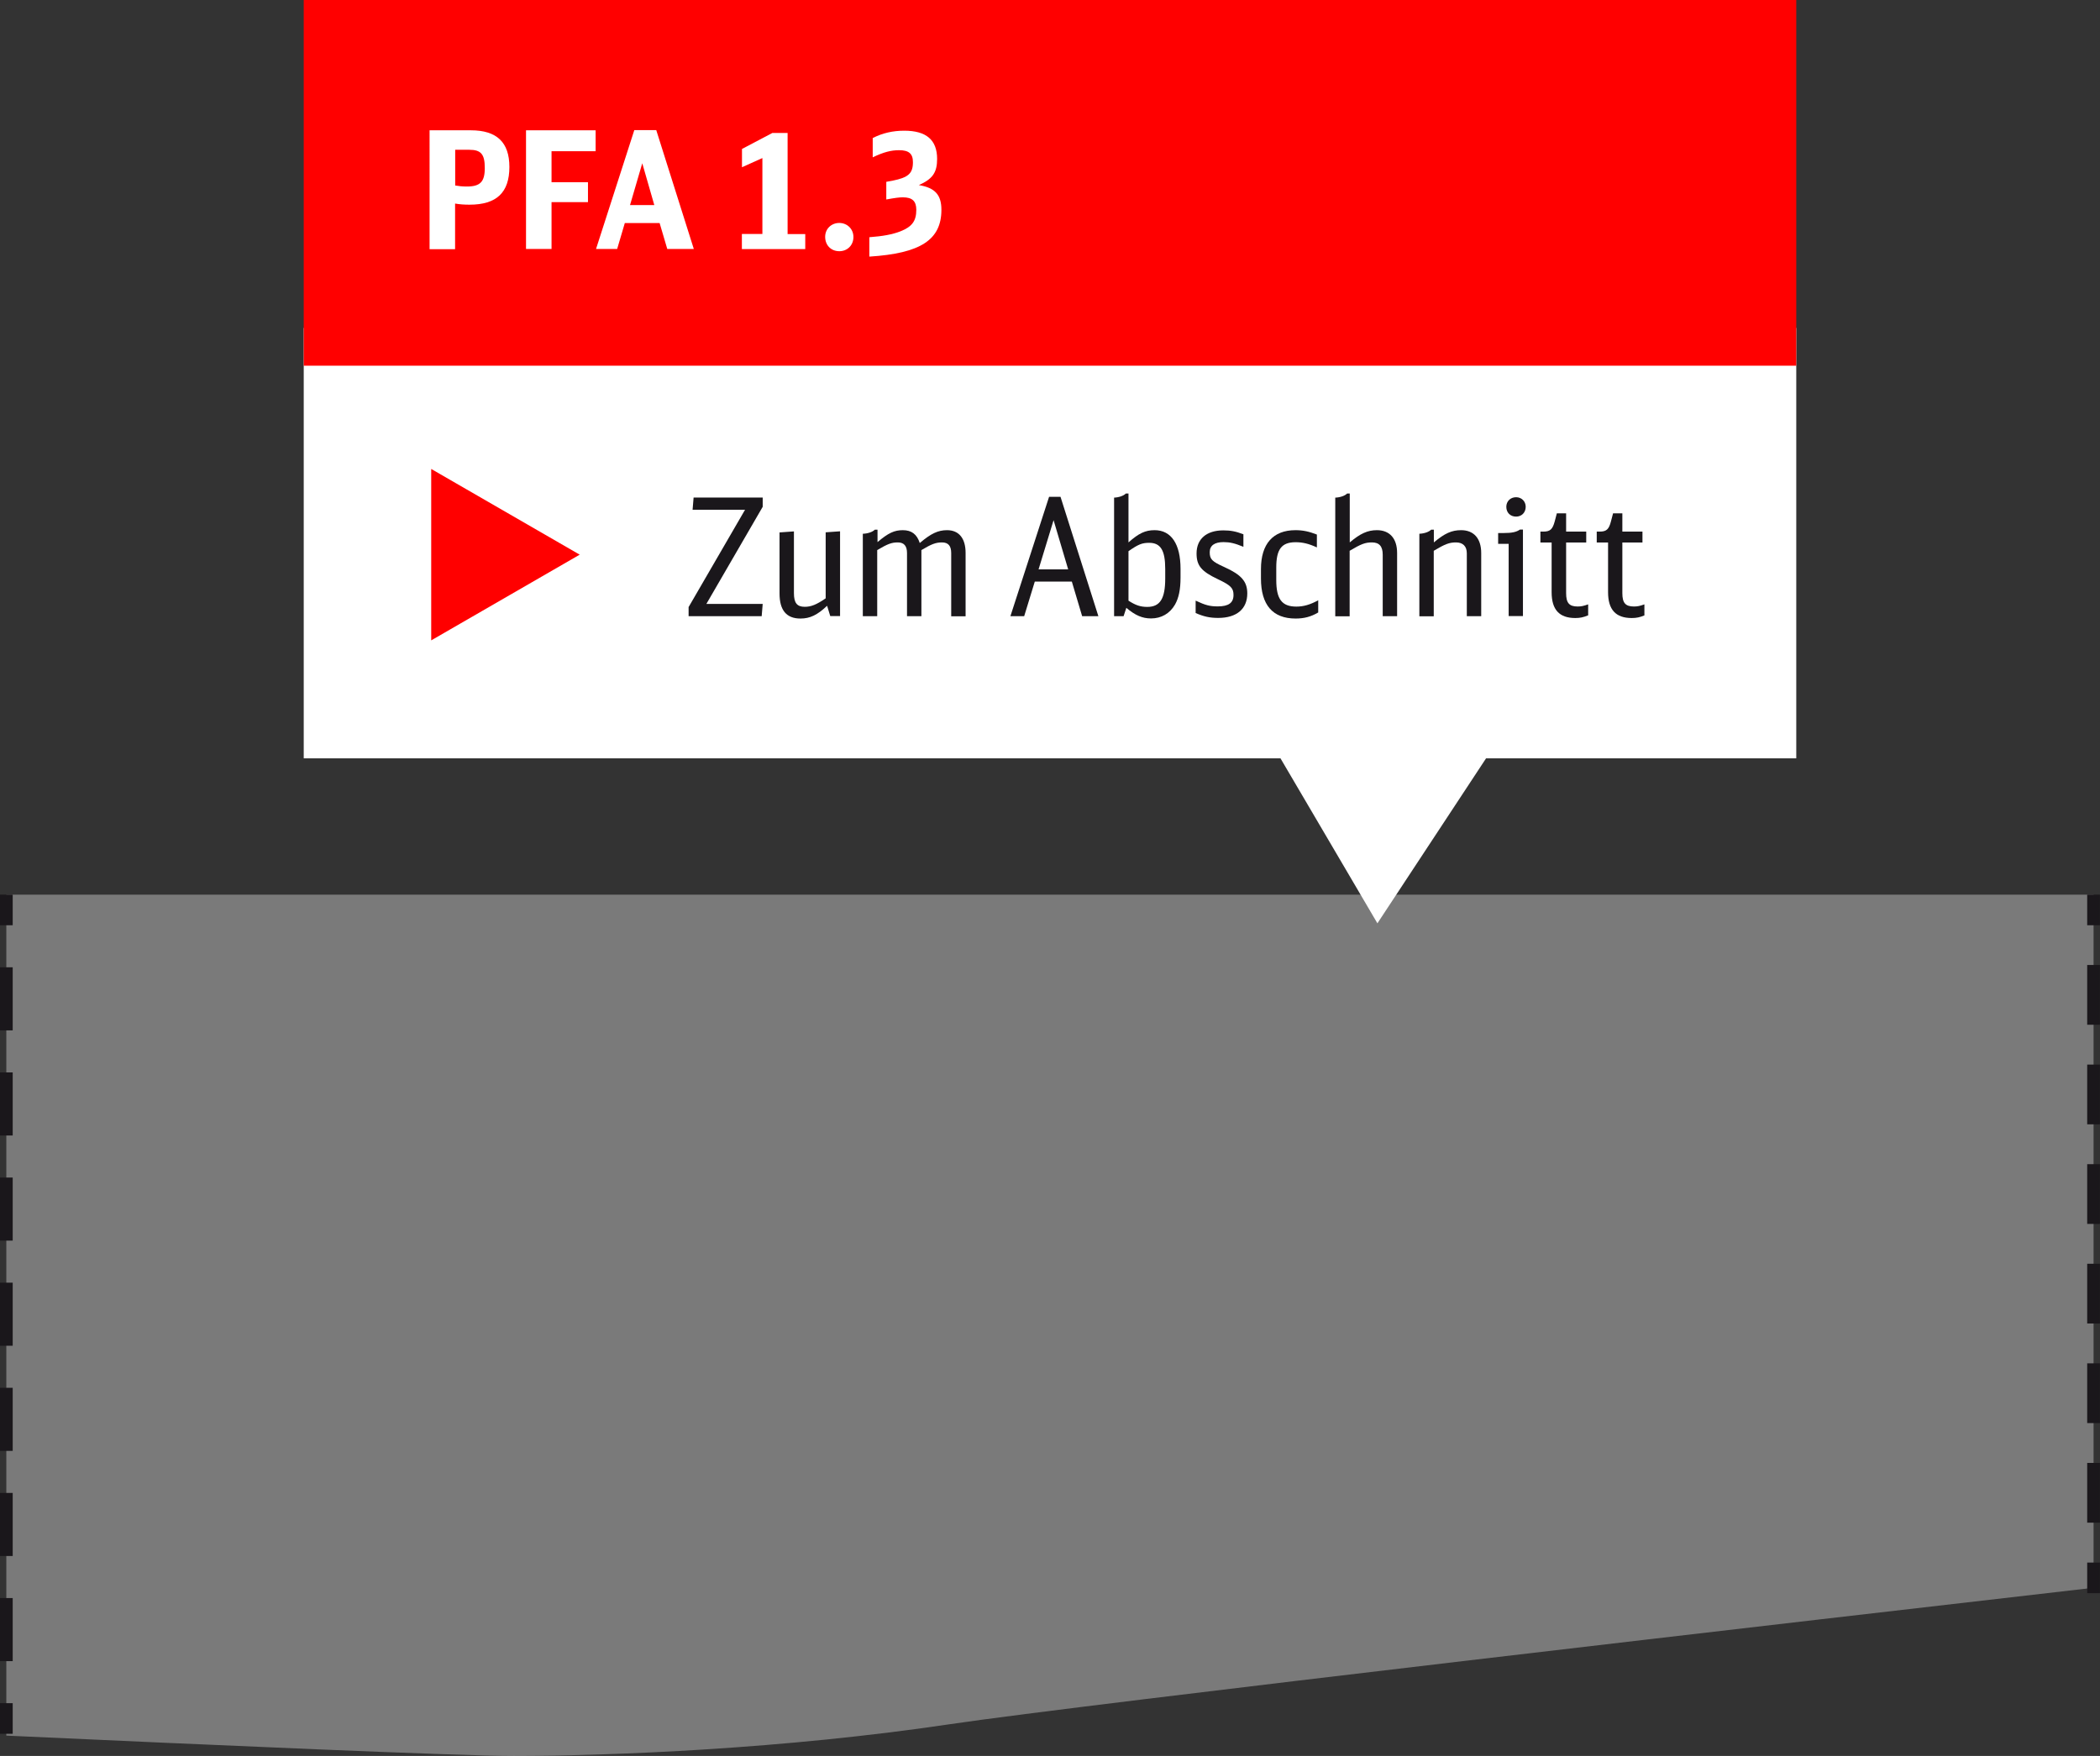 <?xml version="1.0" encoding="utf-8"?>
<!-- Generator: Adobe Illustrator 18.1.1, SVG Export Plug-In . SVG Version: 6.00 Build 0)  -->
<!DOCTYPE svg PUBLIC "-//W3C//DTD SVG 1.1//EN" "http://www.w3.org/Graphics/SVG/1.1/DTD/svg11.dtd">
<svg version="1.1" id="Ebene_1" xmlns="http://www.w3.org/2000/svg" xmlns:xlink="http://www.w3.org/1999/xlink" x="0px" y="0px"
	 viewBox="0 0 205.76 172.09" enable-background="new 0 0 205.76 172.09" xml:space="preserve">
<rect x="0" y="0" width="205.76" height="172.09" fill="#333333" stroke="none"/>
<path opacity="0.35" fill="#FFFFFF" d="M50.31,172.09c9.8,0,26.6-0.7,42.7-3.1c13.1-1.95,85.55-10.32,112.12-13.38V87.68H0.62v82.42
	C21.14,171.04,44.96,172.09,50.31,172.09z"/>
<g>
	<rect x="29.76" y="32.14" fill="#FFFFFF" width="146.24" height="42.18"/>
	<rect x="29.76" y="0" fill="#FF0000" width="146.24" height="35.84"/>
	<g>
		<path fill="#FFFFFF" d="M42.1,12.77h4.03c2.54,0,3.78,1.17,3.78,3.59c0,2.51-1.25,3.7-3.91,3.7c-0.5,0-0.96-0.03-1.41-0.11v4.47
			h-2.5V12.77z M44.6,18.18c0.34,0.06,0.69,0.1,1.14,0.1c1.31,0,1.76-0.46,1.76-1.81c0-1.36-0.37-1.79-1.52-1.79H44.6V18.18z"/>
		<path fill="#FFFFFF" d="M51.54,12.77h6.82v2.05h-4.32v3.04h3.57v1.95h-3.57v4.59h-2.5V12.77z"/>
		<path fill="#FFFFFF" d="M65.38,24.4l-0.75-2.54h-3.41l-0.75,2.54H58.4l3.75-11.65h2.15l3.68,11.65H65.38z M62.93,16l-1.2,4.1h2.38
			L62.93,16z"/>
		<path fill="#FFFFFF" d="M72.68,22.93h2.02v-7.44l-2,0.9v-1.79l2.98-1.57h1.49v9.91h1.73v1.47h-6.21V22.93z"/>
		<path fill="#FFFFFF" d="M83.62,23.23c0,0.8-0.59,1.39-1.38,1.39c-0.82,0-1.39-0.59-1.39-1.41c0-0.77,0.59-1.36,1.39-1.36
			C83.03,21.86,83.62,22.45,83.62,23.23z"/>
		<path fill="#FFFFFF" d="M85.17,23.25c1.33-0.1,2.27-0.27,3.06-0.58c1.14-0.45,1.55-1.02,1.55-2.11c0-0.85-0.4-1.22-1.31-1.22
			c-0.38,0-0.75,0.05-1.63,0.21v-1.73l0.61-0.11c1.57-0.32,2-0.72,2-1.82c0-0.83-0.4-1.17-1.36-1.17c-0.78,0-1.52,0.19-2.58,0.7
			v-1.89c0.98-0.5,1.99-0.72,3.09-0.72c2.16,0,3.22,0.9,3.22,2.77c0,1.33-0.45,1.97-1.79,2.56c1.57,0.26,2.21,0.94,2.21,2.42
			c0,2.94-2.03,4.27-7.06,4.59V23.25z"/>
	</g>
	<g>
		<path fill="#1A171B" d="M67.48,59.48l5.52-9.52h-5.14l0.1-1.2h6.77v0.91l-5.52,9.52h5.52l-0.1,1.2h-7.16V59.48z"/>
		<path fill="#1A171B" d="M81.04,59.37c-0.96,0.91-1.68,1.25-2.61,1.25c-1.38,0-2.05-0.82-2.05-2.45v-5.99l1.41-0.1v6.05
			c0,0.96,0.3,1.34,1.06,1.34c0.62,0,1.15-0.21,2.05-0.83v-6.47l1.41-0.1v8.31h-0.96L81.04,59.37z"/>
		<path fill="#1A171B" d="M84.57,52.31c0.48-0.02,0.93-0.18,1.15-0.4h0.26v1.22c1.06-0.9,1.65-1.17,2.48-1.17
			c0.86,0,1.38,0.4,1.66,1.26c1.09-0.93,1.79-1.26,2.67-1.26c1.17,0,1.82,0.8,1.82,2.23v6.21h-1.41V54.2c0-0.7-0.29-1.04-0.9-1.04
			c-0.62,0-1.02,0.16-2.02,0.75v6.48h-1.41V54.2c0-0.7-0.3-1.04-0.9-1.04c-0.61,0-0.98,0.14-2.02,0.75v6.48h-1.41V52.31z"/>
		<path fill="#1A171B" d="M106.03,60.39L105.02,57h-3.63l-1.04,3.39H99l3.79-11.7h1.12l3.71,11.7H106.03z M103.23,50.98l-1.47,4.82
			h2.9L103.23,50.98z"/>
		<path fill="#1A171B" d="M109.16,48.77c0.48-0.02,0.93-0.18,1.15-0.4h0.26v4.79c1.01-0.9,1.65-1.2,2.56-1.2
			c1.63,0,2.54,1.36,2.54,3.79v0.86c0,1.18-0.18,2-0.54,2.64c-0.51,0.88-1.34,1.36-2.35,1.36c-0.85,0-1.55-0.3-2.42-1.04l-0.27,0.82
			h-0.93V48.77z M110.57,58.87c0.7,0.45,1.17,0.61,1.84,0.61c1.25,0,1.76-0.8,1.76-2.78v-0.94c0-1.82-0.45-2.56-1.57-2.56
			c-0.69,0-1.06,0.14-2.03,0.82V58.87z"/>
		<path fill="#1A171B" d="M117.16,58.87c0.96,0.45,1.39,0.56,2.16,0.56c1.06,0,1.54-0.35,1.54-1.12c0-0.67-0.26-0.94-1.52-1.54
			c-1.63-0.77-2.1-1.33-2.1-2.53c0-1.42,0.98-2.26,2.62-2.26c0.72,0,1.23,0.1,1.97,0.38v1.23c-0.85-0.35-1.33-0.46-1.95-0.46
			c-0.88,0-1.35,0.34-1.35,0.99c0,0.69,0.22,0.91,1.44,1.46c1.66,0.75,2.24,1.41,2.24,2.58c0,1.52-1.04,2.4-2.85,2.4
			c-0.82,0-1.41-0.13-2.21-0.48V58.87z"/>
		<path fill="#1A171B" d="M129.15,60.03c-0.71,0.42-1.38,0.59-2.21,0.59c-2.24,0-3.39-1.34-3.39-3.92v-0.93
			c0-2.46,1.18-3.81,3.38-3.81c0.74,0,1.33,0.13,2.1,0.43v1.26c-0.8-0.37-1.41-0.51-2.08-0.51c-1.38,0-1.9,0.69-1.9,2.48v1.22
			c0,1.87,0.54,2.61,1.97,2.61c0.7,0,1.36-0.19,2.14-0.62V60.03z"/>
		<path fill="#1A171B" d="M130.84,48.77c0.48-0.02,0.93-0.18,1.15-0.4h0.26v4.79c1.04-0.88,1.76-1.2,2.66-1.2
			c1.26,0,1.98,0.82,1.98,2.24v6.19h-1.41v-6.03c0-0.82-0.34-1.2-1.06-1.2c-0.66,0-1.07,0.16-2.18,0.82v6.42h-1.41V48.77z"/>
		<path fill="#1A171B" d="M139.08,52.31c0.48-0.02,0.93-0.18,1.15-0.4h0.26v1.25c1.07-0.9,1.76-1.2,2.67-1.2
			c1.25,0,1.97,0.82,1.97,2.24v6.19h-1.41v-6.16c0-0.69-0.38-1.07-1.06-1.07c-0.66,0-1.07,0.16-2.18,0.82v6.42h-1.41V52.31z"/>
		<path fill="#1A171B" d="M147.82,60.39V53.3h-1.03v-1.06h0.54c0.83,0,1.25-0.1,1.6-0.34h0.29v8.48H147.82z M149.49,49.67
			c0,0.56-0.4,0.96-0.94,0.96c-0.58,0-0.96-0.4-0.96-0.96c0-0.54,0.4-0.94,0.96-0.94C149.08,48.73,149.49,49.13,149.49,49.67z"/>
		<path fill="#1A171B" d="M155.6,60.31c-0.46,0.19-0.79,0.26-1.25,0.26c-1.57,0-2.32-0.82-2.32-2.53v-4.87h-1.1V52.1h0.29
			c0.66,0,0.9-0.22,1.11-0.99l0.21-0.8h0.91v1.79h1.97v1.07h-1.97v4.96c0,0.96,0.3,1.31,1.13,1.31c0.34,0,0.58-0.05,1.03-0.21V60.31
			z"/>
		<path fill="#1A171B" d="M161.13,60.31c-0.46,0.19-0.78,0.26-1.25,0.26c-1.57,0-2.32-0.82-2.32-2.53v-4.87h-1.11V52.1h0.29
			c0.66,0,0.9-0.22,1.1-0.99l0.21-0.8h0.91v1.79h1.97v1.07h-1.97v4.96c0,0.96,0.3,1.31,1.14,1.31c0.34,0,0.58-0.05,1.02-0.21V60.31z
			"/>
	</g>
	<polygon fill="#FF0000" points="42.25,45.96 56.8,54.36 42.25,62.76 	"/>
	<polygon fill="#FFFFFF" points="134.96,90.49 151.73,65.02 120,65.02 	"/>
</g>
<g>
	<g>
		<line fill="none" stroke="#1A171B" stroke-width="1.25" x1="205.13" y1="156.14" x2="205.13" y2="153.14"/>
		
			<line fill="none" stroke="#1A171B" stroke-width="1.25" stroke-dasharray="5.856,3.904" x1="205.13" y1="149.23" x2="205.13" y2="92.63"/>
		<line fill="none" stroke="#1A171B" stroke-width="1.25" x1="205.13" y1="90.68" x2="205.13" y2="87.68"/>
	</g>
</g>
<g>
	<g>
		<line fill="none" stroke="#1A171B" stroke-width="1.25" x1="0.62" y1="169.92" x2="0.62" y2="166.92"/>
		
			<line fill="none" stroke="#1A171B" stroke-width="1.25" stroke-dasharray="6.182,4.121" x1="0.62" y1="162.8" x2="0.62" y2="92.74"/>
		<line fill="none" stroke="#1A171B" stroke-width="1.25" x1="0.62" y1="90.68" x2="0.62" y2="87.68"/>
	</g>
</g>
<g>
</g>
<g>
</g>
<g>
</g>
<g>
</g>
<g>
</g>
<g>
</g>
<g>
</g>
<g>
</g>
<g>
</g>
<g>
</g>
<g>
</g>
<g>
</g>
<g>
</g>
<g>
</g>
<g>
</g>
</svg>
